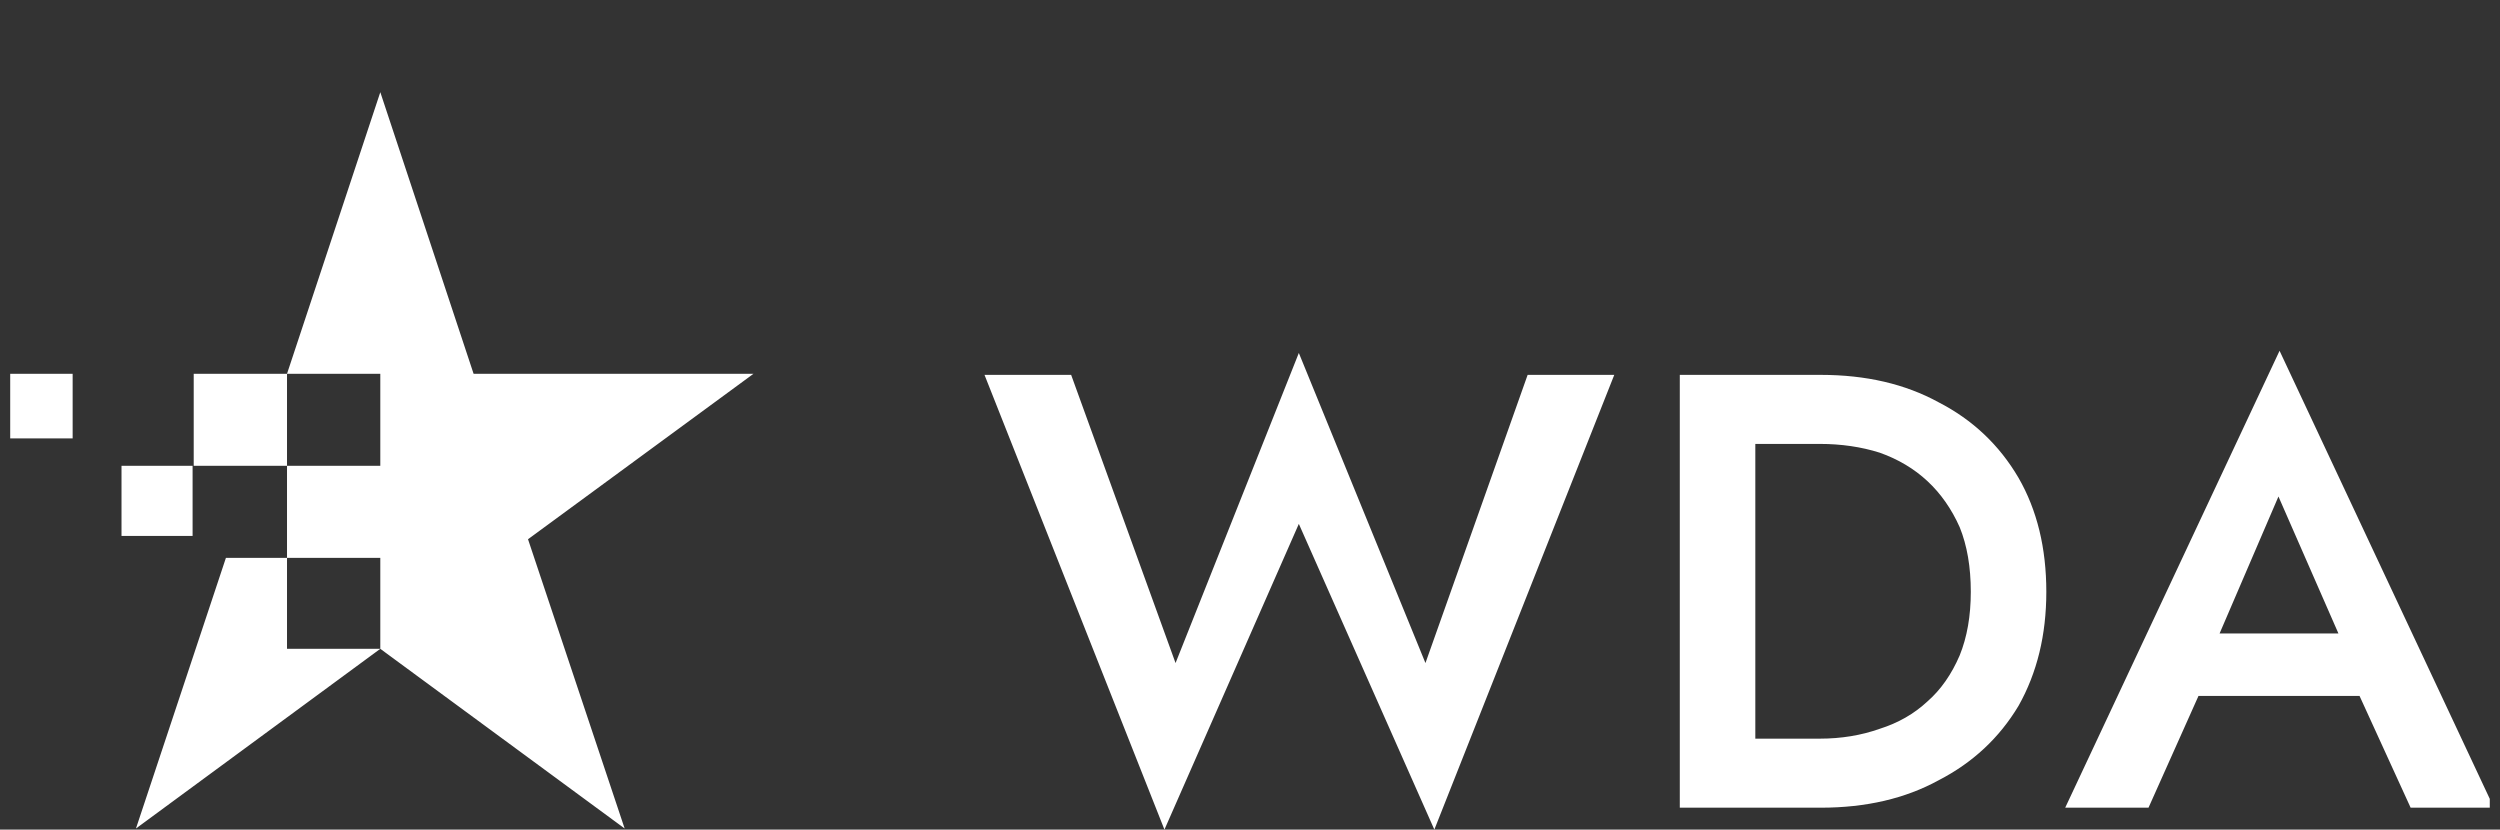 <?xml version="1.0" encoding="UTF-8"?> <svg xmlns="http://www.w3.org/2000/svg" width="223" height="74" viewBox="0 0 223 74" fill="none"><rect x="0" y="0" width="223" height="74" fill="#333333" stroke="none"/><g clip-path="url(#clip0_472_4931)"><path fill-rule="evenodd" clip-rule="evenodd" d="M67.211 33.342L47.099 48.1L55.719 73.903L33.923 57.874L12.127 73.903L20.152 49.761H25.601V57.874H33.923V49.761H25.601V41.551H17.279V33.342H25.601V41.551H33.923V33.342H25.601L33.923 8.223L42.245 33.342H67.211ZM17.179 47.806H10.839V41.551H17.179V47.806ZM0.535 33.342H6.48V39.108H0.535V33.342ZM136.265 33.439H143.993L127.943 74L115.856 46.731L103.868 74L87.818 33.439H95.546L104.859 59.144L115.856 31.484L127.15 59.144L136.265 33.439ZM180.055 42.626C181.706 45.494 182.532 48.882 182.532 52.791C182.532 56.636 181.706 60.024 180.055 62.956C178.338 65.823 175.96 68.038 172.922 69.602C169.95 71.231 166.449 72.046 162.42 72.046H149.838V33.439H162.42C166.449 33.439 169.95 34.254 172.922 35.883C175.96 37.446 178.338 39.694 180.055 42.626ZM175.795 52.791C175.795 50.576 175.465 48.654 174.804 47.025C174.078 45.396 173.12 44.027 171.931 42.92C170.742 41.812 169.322 40.965 167.671 40.379C166.02 39.857 164.236 39.597 162.321 39.597H156.575V65.888H162.321C164.236 65.888 166.02 65.595 167.671 65.009C169.322 64.487 170.742 63.673 171.931 62.565C173.12 61.523 174.078 60.154 174.804 58.46C175.465 56.831 175.795 54.941 175.795 52.791ZM210.471 62.076H196.105L191.647 72.046H184.216L203.337 31.289L222.458 72.046H215.028L210.471 62.076ZM203.238 44.288L197.987 56.505H208.588L203.238 44.288Z" fill="white"></path></g><defs><clipPath id="clip0_472_4931"><rect width="221.178" height="74" fill="white" transform="translate(0.91)"></rect></clipPath></defs></svg> 